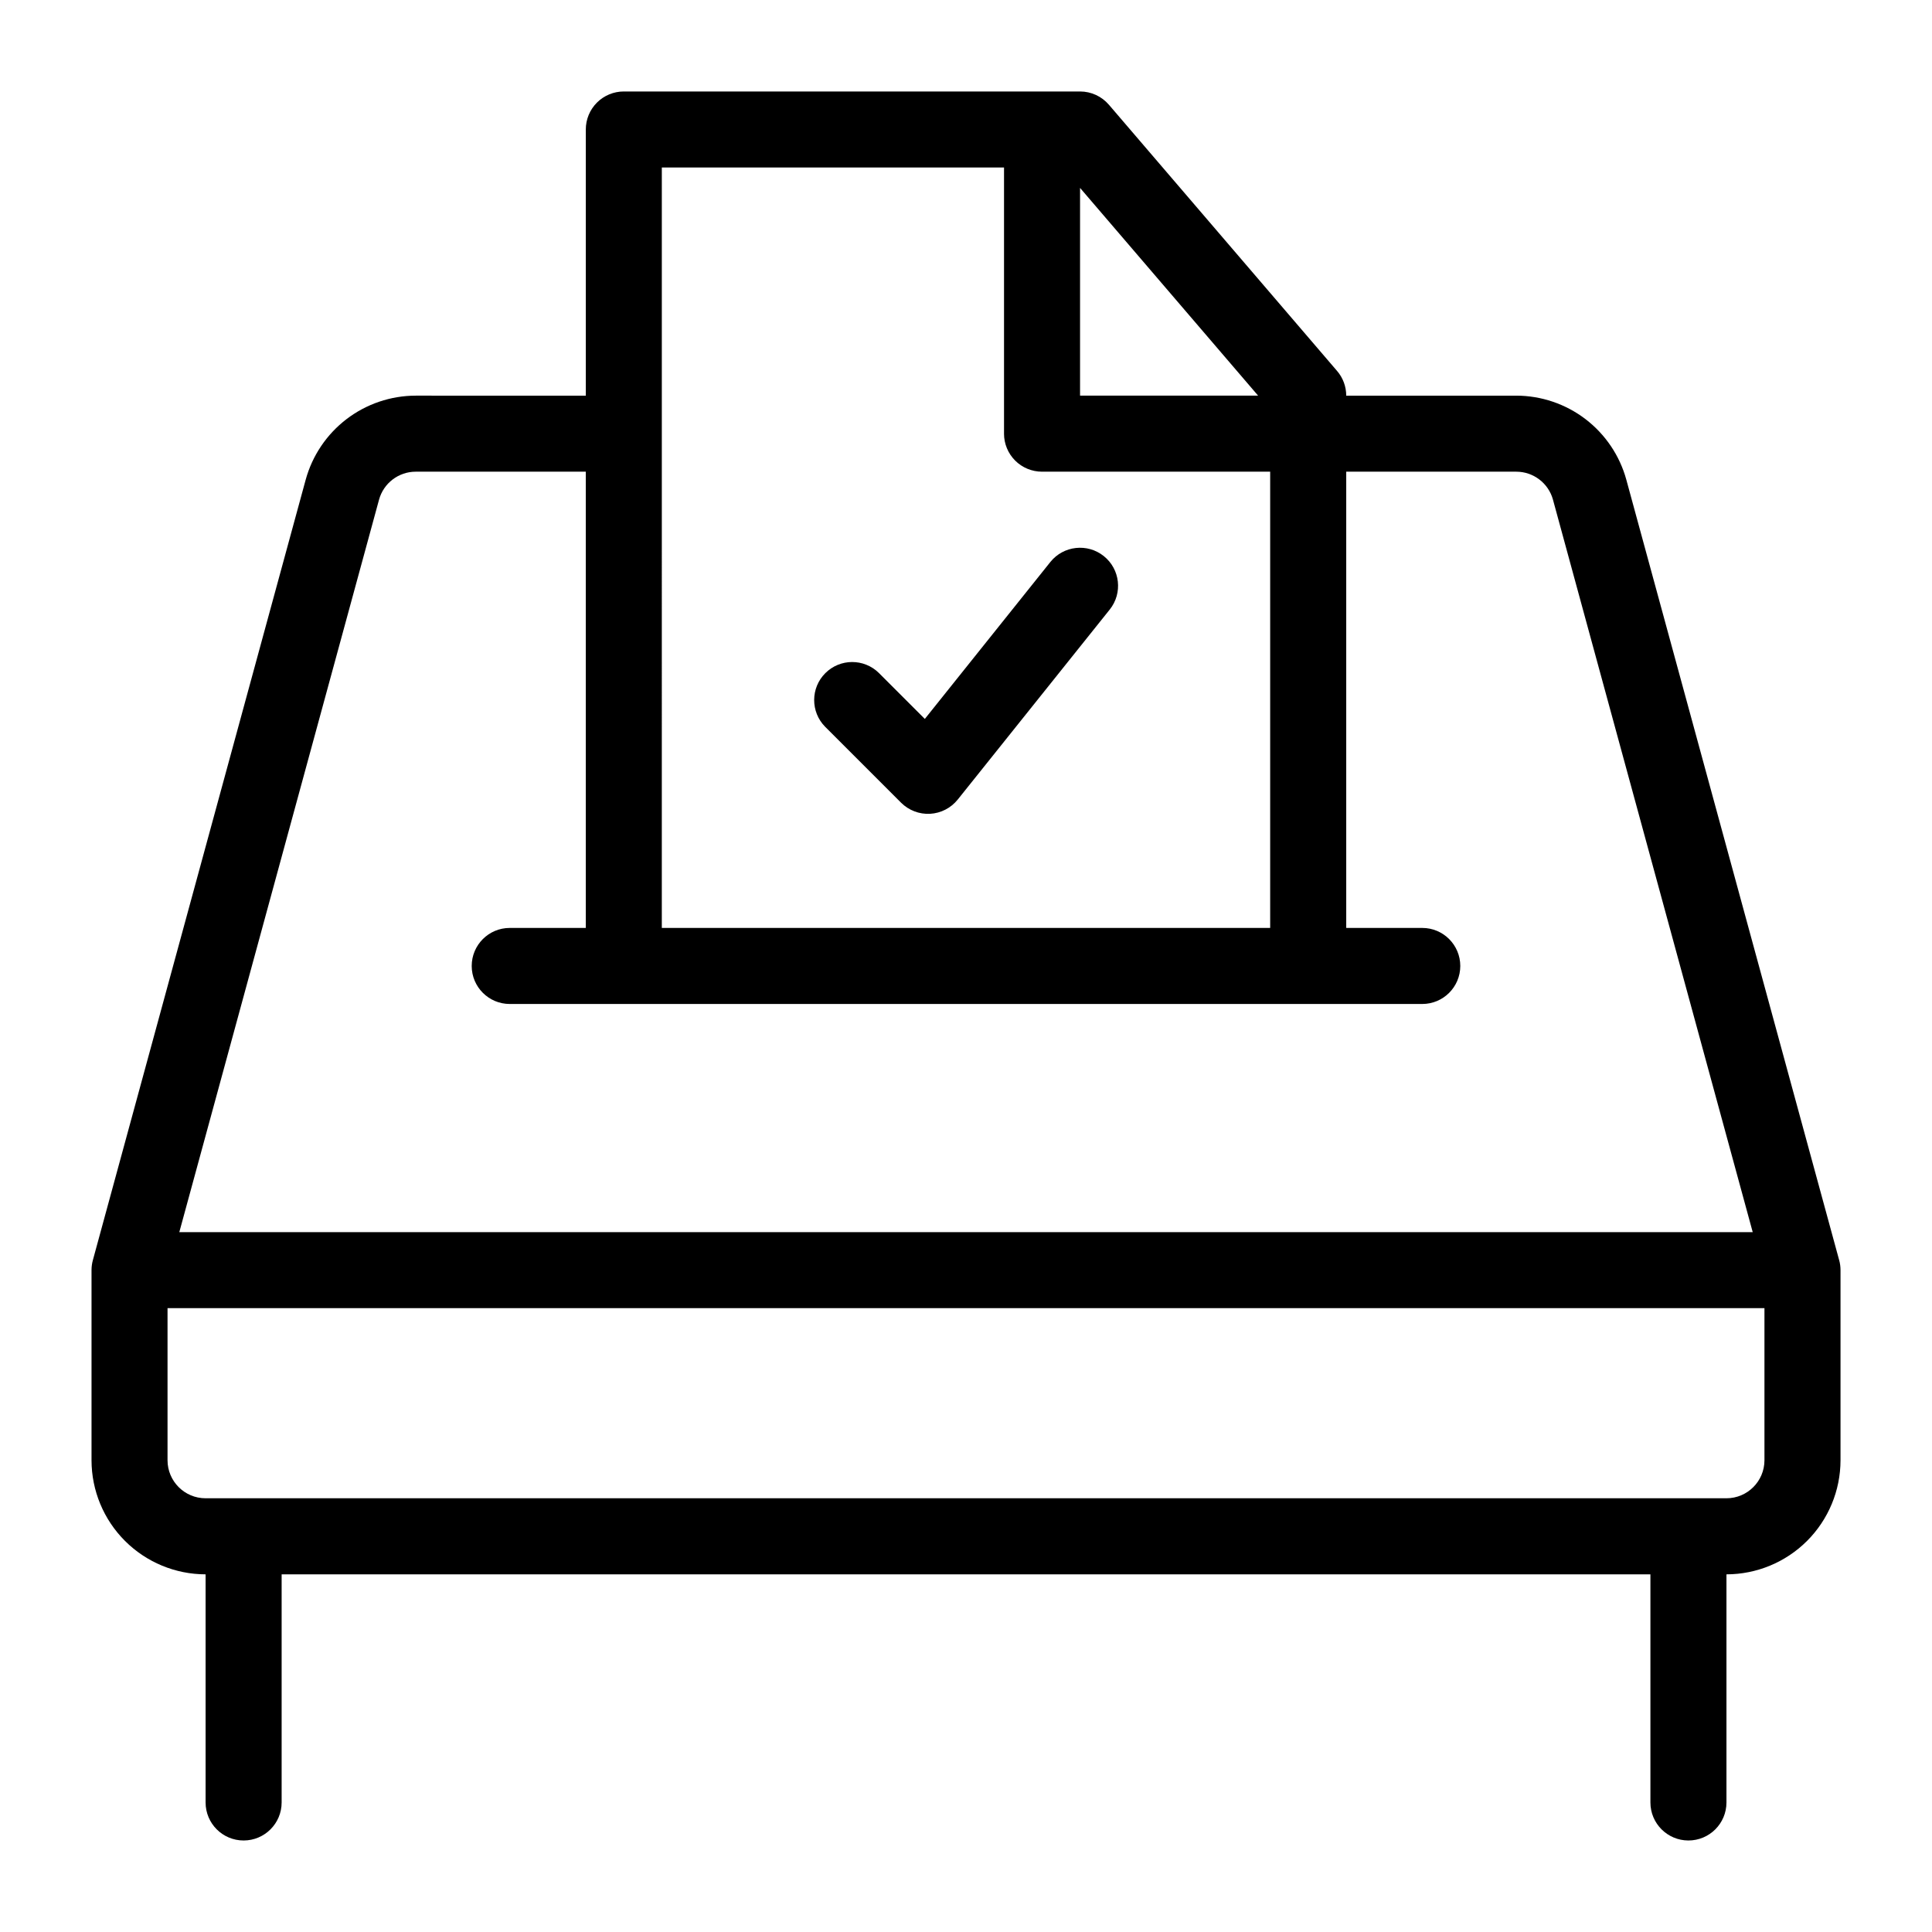 <?xml version="1.0" encoding="UTF-8"?>
<!-- Uploaded to: ICON Repo, www.svgrepo.com, Generator: ICON Repo Mixer Tools -->
<svg fill="#000000" width="800px" height="800px" version="1.1" viewBox="144 144 512 512" xmlns="http://www.w3.org/2000/svg">
 <path d="m631.4 477.96-56.406-206.83c-1.754-6.391-5.555-12.031-10.824-16.059-5.269-4.023-11.711-6.207-18.34-6.219h-45.066c0-2.406-0.859-4.731-2.434-6.555l-60.457-70.535v0.004c-1.91-2.234-4.703-3.523-7.644-3.523h-120.91c-2.672 0-5.238 1.059-7.125 2.949-1.891 1.891-2.953 4.453-2.949 7.129v70.535l-45.07-0.004c-6.629 0.012-13.07 2.195-18.34 6.219-5.266 4.027-9.07 9.668-10.824 16.059l-56.402 206.83c-0.238 0.863-0.355 1.754-0.355 2.648v50.383-0.004c0.008 8.016 3.195 15.699 8.863 21.367 5.668 5.664 13.352 8.852 21.367 8.863v60.457c0 5.562 4.508 10.074 10.074 10.074 5.566 0 10.078-4.512 10.078-10.074v-60.457h362.74v60.457c0 5.562 4.512 10.074 10.074 10.074 5.566 0 10.078-4.512 10.078-10.074v-60.457c8.012-0.012 15.695-3.199 21.363-8.863 5.668-5.668 8.855-13.352 8.863-21.367v-50.379c0-0.895-0.117-1.785-0.352-2.648zm-153.99-229.11h-47.184v-55.051zm-158.02-60.457h90.688v70.535h-0.004c0 2.672 1.059 5.234 2.949 7.125 1.891 1.891 4.453 2.949 7.129 2.949h60.457v120.91h-161.22zm-74.941 88.027c1.199-4.379 5.18-7.414 9.719-7.418h45.07v120.91h-20.152c-5.566 0-10.078 4.512-10.078 10.078 0 5.562 4.512 10.074 10.078 10.074h241.83c5.562 0 10.074-4.512 10.074-10.074 0-5.566-4.512-10.078-10.074-10.078h-20.152v-120.91h45.066c4.539 0.004 8.52 3.039 9.723 7.418l52.934 194.11h-416.97zm367.15 254.56c-0.004 5.562-4.512 10.074-10.074 10.078h-403.05c-5.566-0.004-10.074-4.516-10.078-10.078v-40.305h423.2zm-248.95-194.4c-3.871-3.945-3.844-10.273 0.066-14.184 3.91-3.91 10.238-3.938 14.184-0.066l12.191 12.191 33.27-41.594c3.481-4.332 9.816-5.031 14.156-1.559 4.344 3.473 5.051 9.809 1.586 14.156l-40.305 50.383v-0.004c-1.793 2.234-4.453 3.602-7.312 3.762-2.859 0.156-5.652-0.91-7.684-2.934z"/>
</svg>